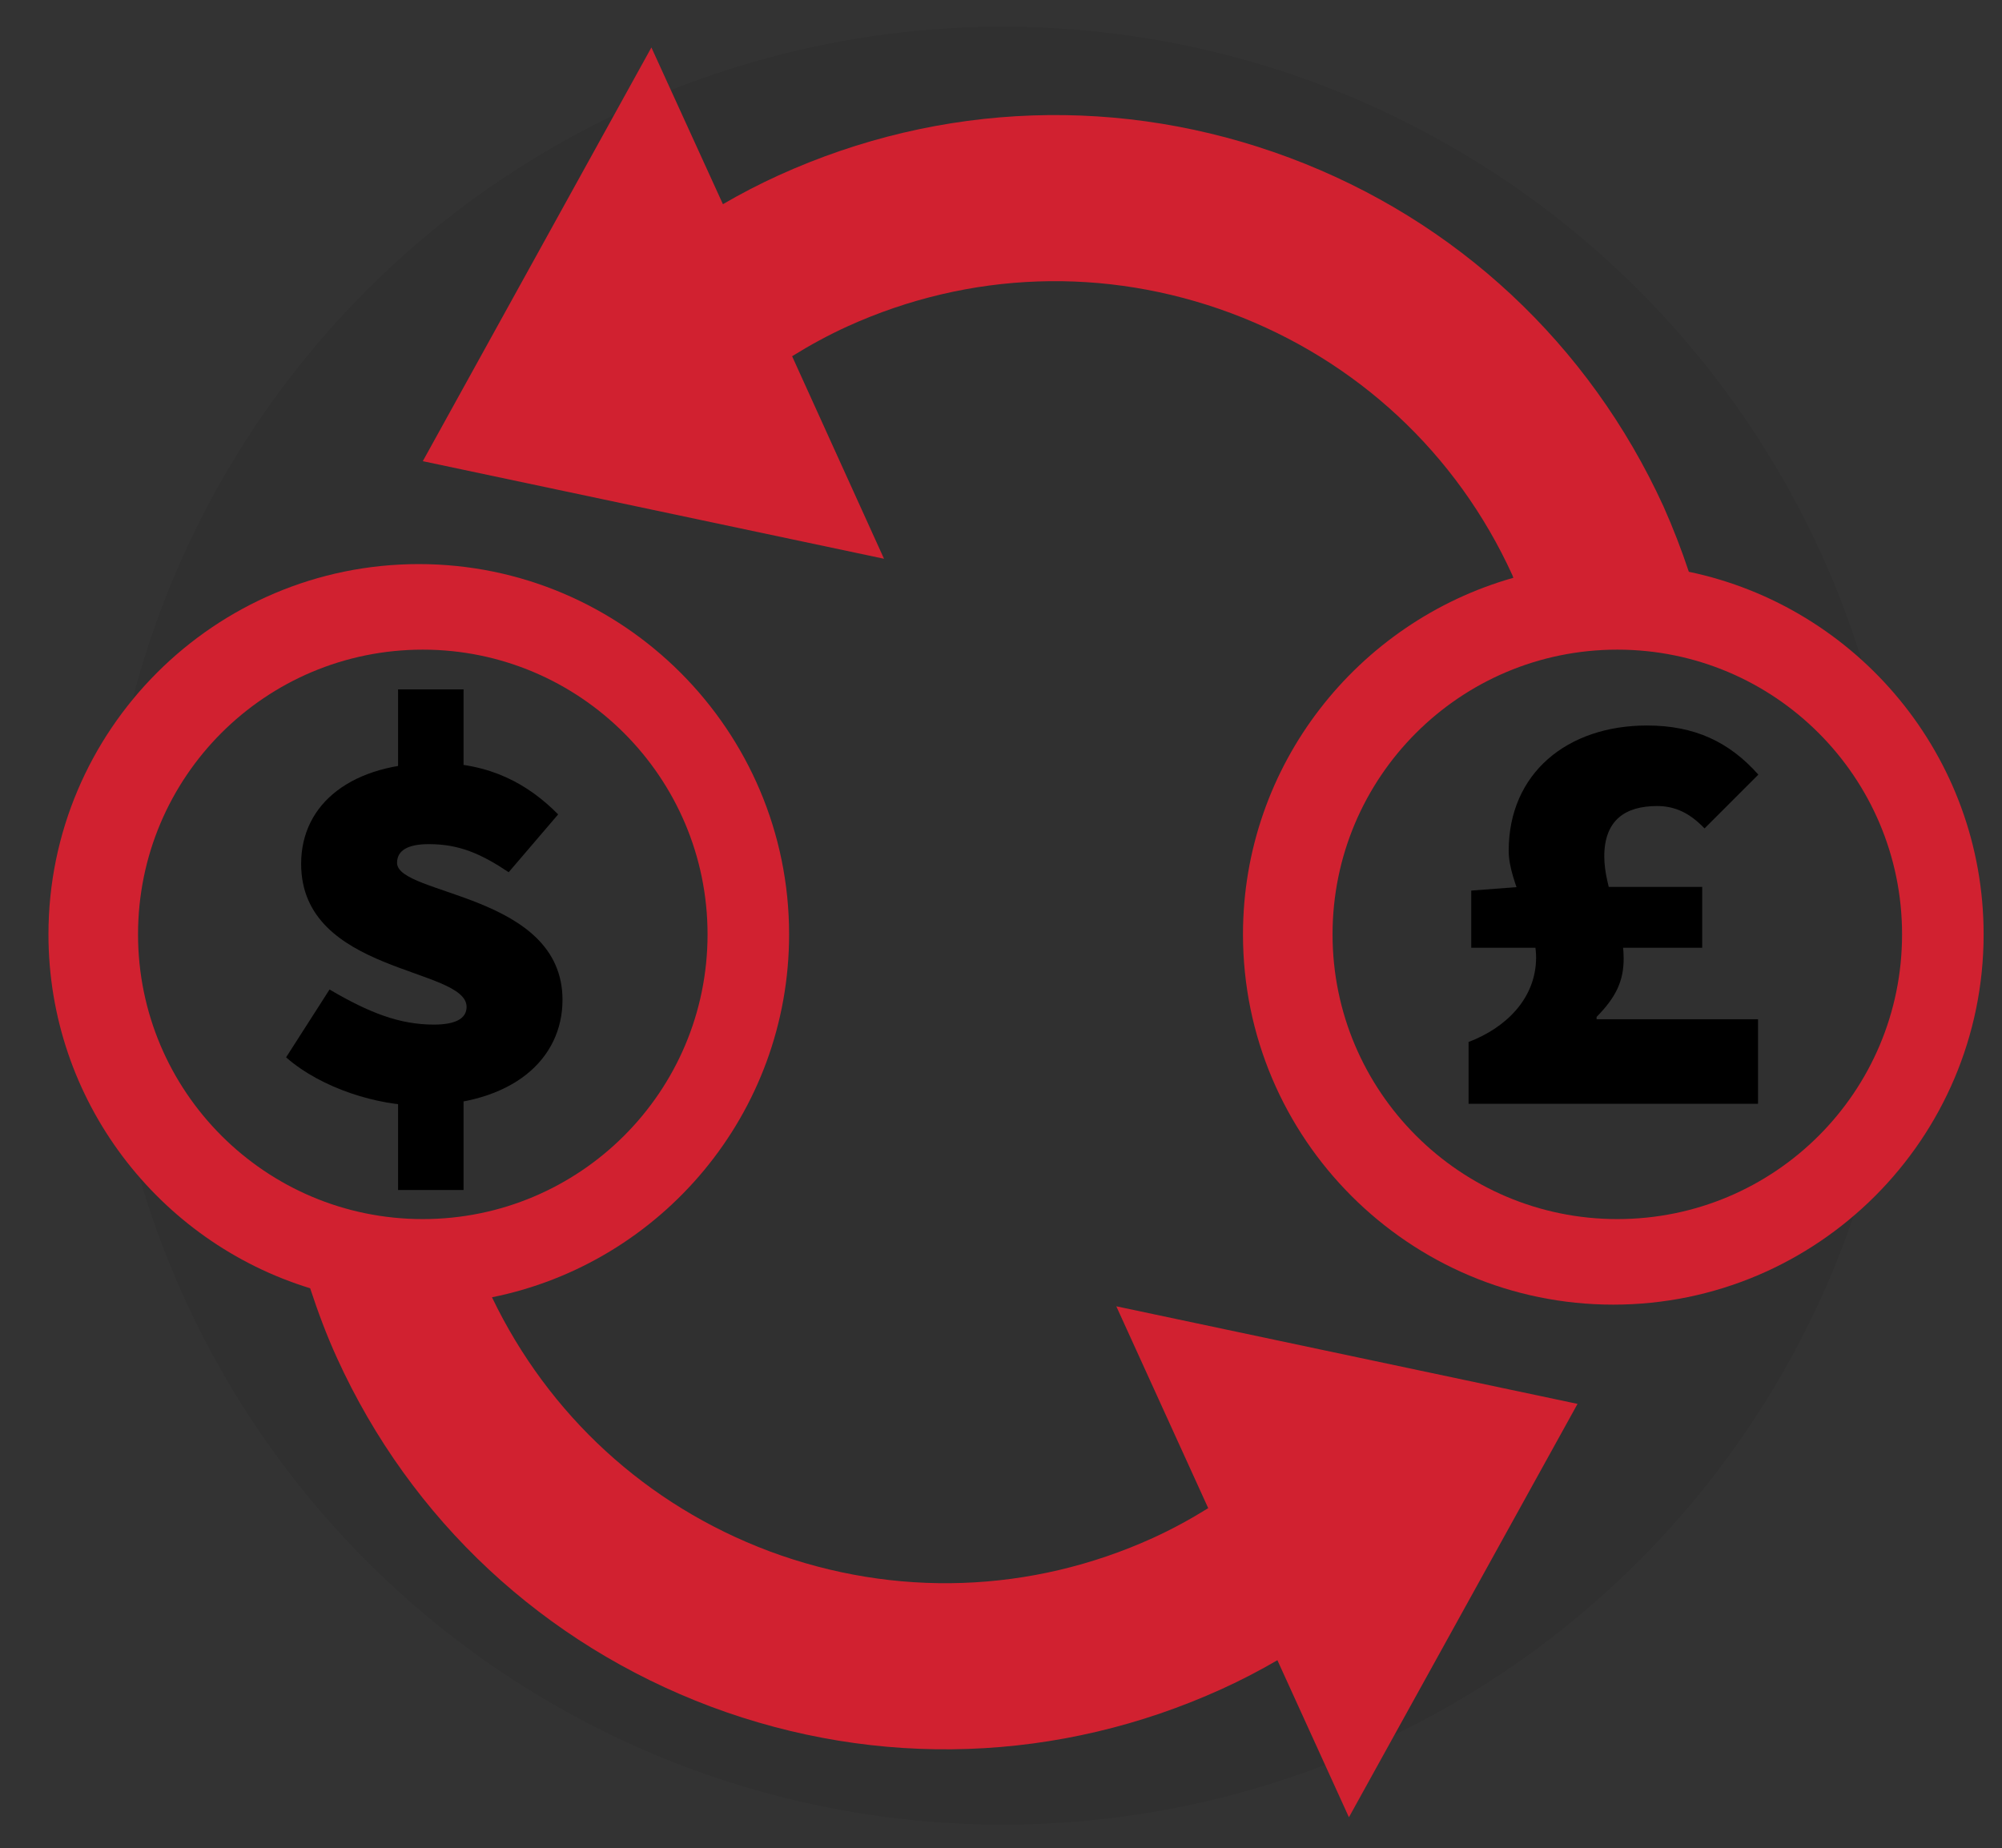 <svg xmlns="http://www.w3.org/2000/svg" xmlns:xlink="http://www.w3.org/1999/xlink" x="0px" y="0px" viewBox="0 0 599 553" style="enable-background:new 0 0 599 553;" xml:space="preserve">
<rect x="0" y="0" width="599" height="553" fill="#333333" stroke="none"/>
<style type="text/css">
	.st0{opacity:7.000000e-02;}
	.st1{fill:#D12130;}
	.st2{fill:#AAD4C8;}
	.st3{fill:#FFFFFF;}
</style>
<g id="Bg">
</g>
<g id="Object">
	<circle class="st0" cx="300" cy="277" r="269"></circle>
	<path class="st1" d="M236.1,279.6c0-61.1-49.7-110.8-110.8-110.8c-61.1,0-110.8,49.7-110.8,110.8c0,49.8,33,92,78.3,105.9   c2.3,7,4.9,14,8,20.8c22.1,48.6,61.9,85.6,111.9,104.4h0c50,18.7,104.3,16.8,152.9-5.3c5.7-2.6,11.3-5.5,16.6-8.6l21.4,47   L472,420.1l-138-29.2l27.5,60.4c-5.3,3.3-10.8,6.3-16.5,8.9c-36.5,16.6-77.2,18-114.8,4c-36.8-13.8-66.1-40.8-83-76   C197.9,378,236.1,333.2,236.1,279.6z M126.5,364.8c-47.1,0-85.2-38.2-85.2-85.2c0-47.1,38.1-85.2,85.2-85.2   c47,0,85.2,38.2,85.2,85.2C211.7,326.7,173.5,364.8,126.5,364.8z"></path>
	<path class="st1" d="M371.9,279.6c0,61.1,49.7,110.8,110.8,110.8c61.1,0,110.8-49.7,110.8-110.8c0-53.4-37.9-98-88.2-108.5   c-2.2-6.6-4.7-13.1-7.6-19.6C475.5,103,435.8,65.9,385.8,47.2l0,0c-50-18.7-104.3-16.8-152.9,5.3c-5.7,2.6-11.3,5.5-16.6,8.6   l-21.4-46.9l-68.4,123.8l138,29.2L237,106.6c5.3-3.3,10.8-6.3,16.5-8.9c36.5-16.6,77.2-18,114.8-4c37.7,14.1,67.6,42,84.2,78.4   c0.1,0.3,0.2,0.6,0.3,0.8C406.2,186.1,371.9,228.9,371.9,279.6z M483.9,194.4c47.1,0,85.2,38.2,85.2,85.2   c0,47.1-38.1,85.2-85.2,85.2c-47,0-85.2-38.2-85.2-85.2C398.7,232.6,436.8,194.4,483.9,194.4z"></path>
	<path class="st2" d="M503.9,261.6l-0.1-0.3L503.9,261.6C503.9,261.6,503.9,261.6,503.9,261.6L503.9,261.6z"></path>
	<path class="st2" d="M503.9,261.6C503.9,261.6,503.9,261.6,503.9,261.6L503.9,261.6L503.9,261.6z"></path>
	<polygon class="st3" points="503,296.5 503,296.5 503,296.5  "></polygon>
	<path class="st3" d="M429.2,286.7L429.2,286.7C429.2,286.7,429.2,286.7,429.2,286.7L429.2,286.7z"></path>
	<polygon class="st3" points="503.9,261.6 503.9,261.6 503.8,261.4 503.9,261.6  "></polygon>
	<polygon class="st3" points="503.9,286.5 503.8,286.3 503.9,286.5  "></polygon>
	<polygon class="st3" points="503.9,286.5 503.9,286.5 503.9,286.5  "></polygon>
	<g>
		<path d="M439.4,311.8c11.1-4.2,20.2-13,20.2-25.3c0-10.3-8.2-22.3-8.2-31.9c0-23.2,17.5-37.5,41.4-37.5c14.2,0,24.6,4.9,33.3,14.7    l-16.1,16.1c-4.4-4.6-8.8-6.7-14.2-6.7c-9.5,0-15.8,4.2-15.8,15.1c0,9.6,5.8,19.6,5.8,30.5c0,6.8-2.3,11.6-8.1,17.5v0.7H526v25.3    h-86.6V311.8z M440.2,266.5l14.4-1.1h54.7v18.2h-69.1V266.5z"></path>
	</g>
	<g>
		<path d="M98.6,296.1c11.9,7,21,10.5,31.2,10.5c6.5,0,9.8-1.8,9.8-5.3c0-11.9-49.5-9.8-49.5-42.8c0-18.2,15.4-30.2,40.2-30.2    c16.3,0,27.7,6.3,36.7,15.4L152.2,261c-8.4-5.6-14.9-8.4-23.9-8.4c-6.3,0-9.5,1.9-9.5,5.6c0,9.8,49.5,9.1,49.5,41    c0,17.5-14.6,31.6-43.1,31.6c-11.8,0-28.8-4.9-39.6-14.4L98.6,296.1z M119.1,206.3h19.6v31.2h-19.6V206.3z M138.7,318.2v37.9    h-19.6v-37.9H138.7z"></path>
	</g>
</g>
</svg>